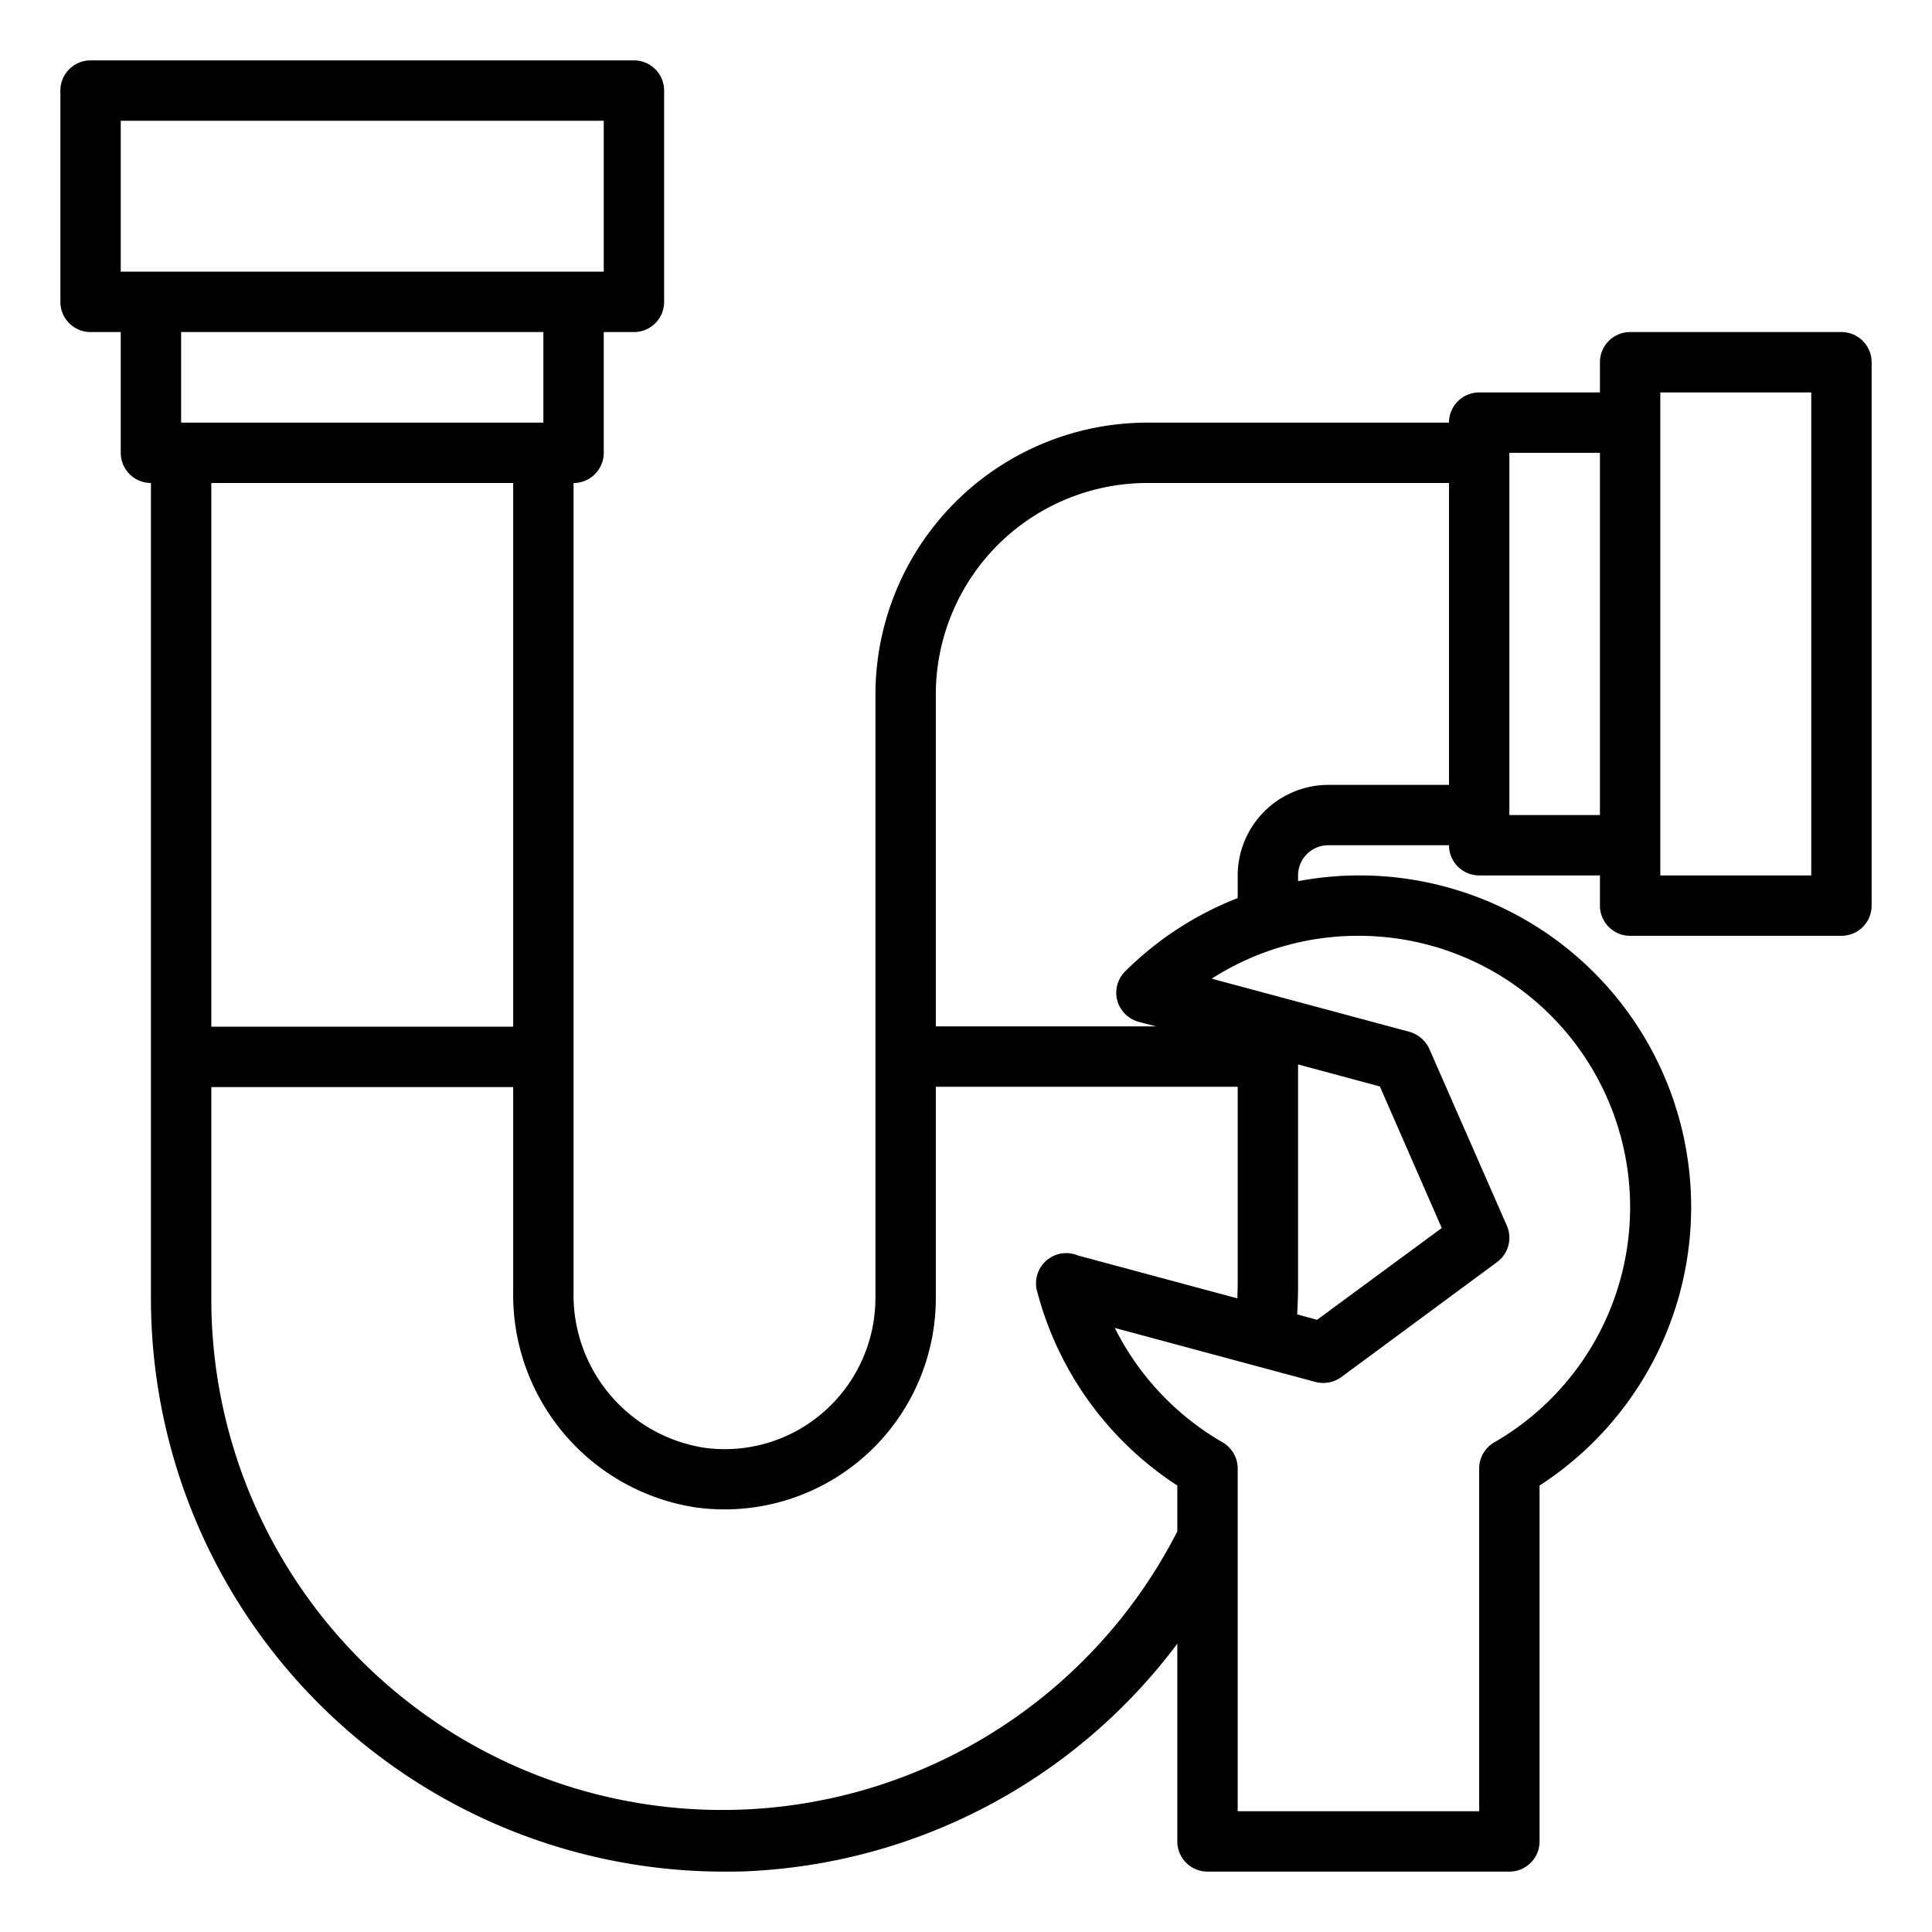 <?xml version="1.0" encoding="UTF-8"?>
<svg xmlns="http://www.w3.org/2000/svg" id="Repair_Service" data-name="Repair Service" viewBox="0 0 64 64" width="512" height="512"><path d="M61,11H54a1,1,0,0,0-1,1v1H49a1,1,0,0,0-1,1H38a9.014,9.014,0,0,0-9,9V43a5.024,5.024,0,0,1-1.7,3.76,4.973,4.973,0,0,1-3.96,1.2A5.121,5.121,0,0,1,19,42.79V16a1,1,0,0,0,1-1V11h1a1,1,0,0,0,1-1V3a1,1,0,0,0-1-1H3A1,1,0,0,0,2,3v7a1,1,0,0,0,1,1H4v4a1,1,0,0,0,1,1V43A18.993,18.993,0,0,0,24,62c.23,0,.46,0,.7-.01A18.847,18.847,0,0,0,39,54.45V61a1,1,0,0,0,1,1H50a1,1,0,0,0,1-1V49.21a10.985,10.985,0,0,0-8-20.02V29a1,1,0,0,1,1-1h4a1,1,0,0,0,1,1h4v1a1,1,0,0,0,1,1h7a1,1,0,0,0,1-1V12A1,1,0,0,0,61,11ZM4,9V4H20V9Zm2,2H18v3H6Zm11,5V34.01H7V16ZM39,50.73A16.926,16.926,0,0,1,7,43V36.01H17v6.78a7.124,7.124,0,0,0,6.08,7.15A7,7,0,0,0,31,43V36H41v6.57c0,.14-.01.29-.01.44l-5.28-1.42a1,1,0,0,0-1.39.92v.02a.783.783,0,0,0,.04.26A10.984,10.984,0,0,0,39,49.21ZM45,31a8.991,8.991,0,0,1,4.5,16.78,1,1,0,0,0-.5.87V60H41V48.65a1,1,0,0,0-.5-.87,9.058,9.058,0,0,1-3.57-3.79l6.65,1.79a1.026,1.026,0,0,0,.85-.16l5.16-3.81a1,1,0,0,0,.33-1.2l-2.57-5.86a1.038,1.038,0,0,0-.66-.57l-6.55-1.76A8.966,8.966,0,0,1,45,31ZM42.97,43.54c.02-.33.03-.65.03-.97V35.26l2.71.73,2.05,4.69-4.13,3.04ZM48,26H44a3.009,3.009,0,0,0-3,3v.75a10.914,10.914,0,0,0-3.72,2.42,1,1,0,0,0-.27.97,1.017,1.017,0,0,0,.71.71l.58.15H31V23a7.008,7.008,0,0,1,7-7H48Zm5,1H50V15h3Zm7,2H55V13h5Z"/></svg>
